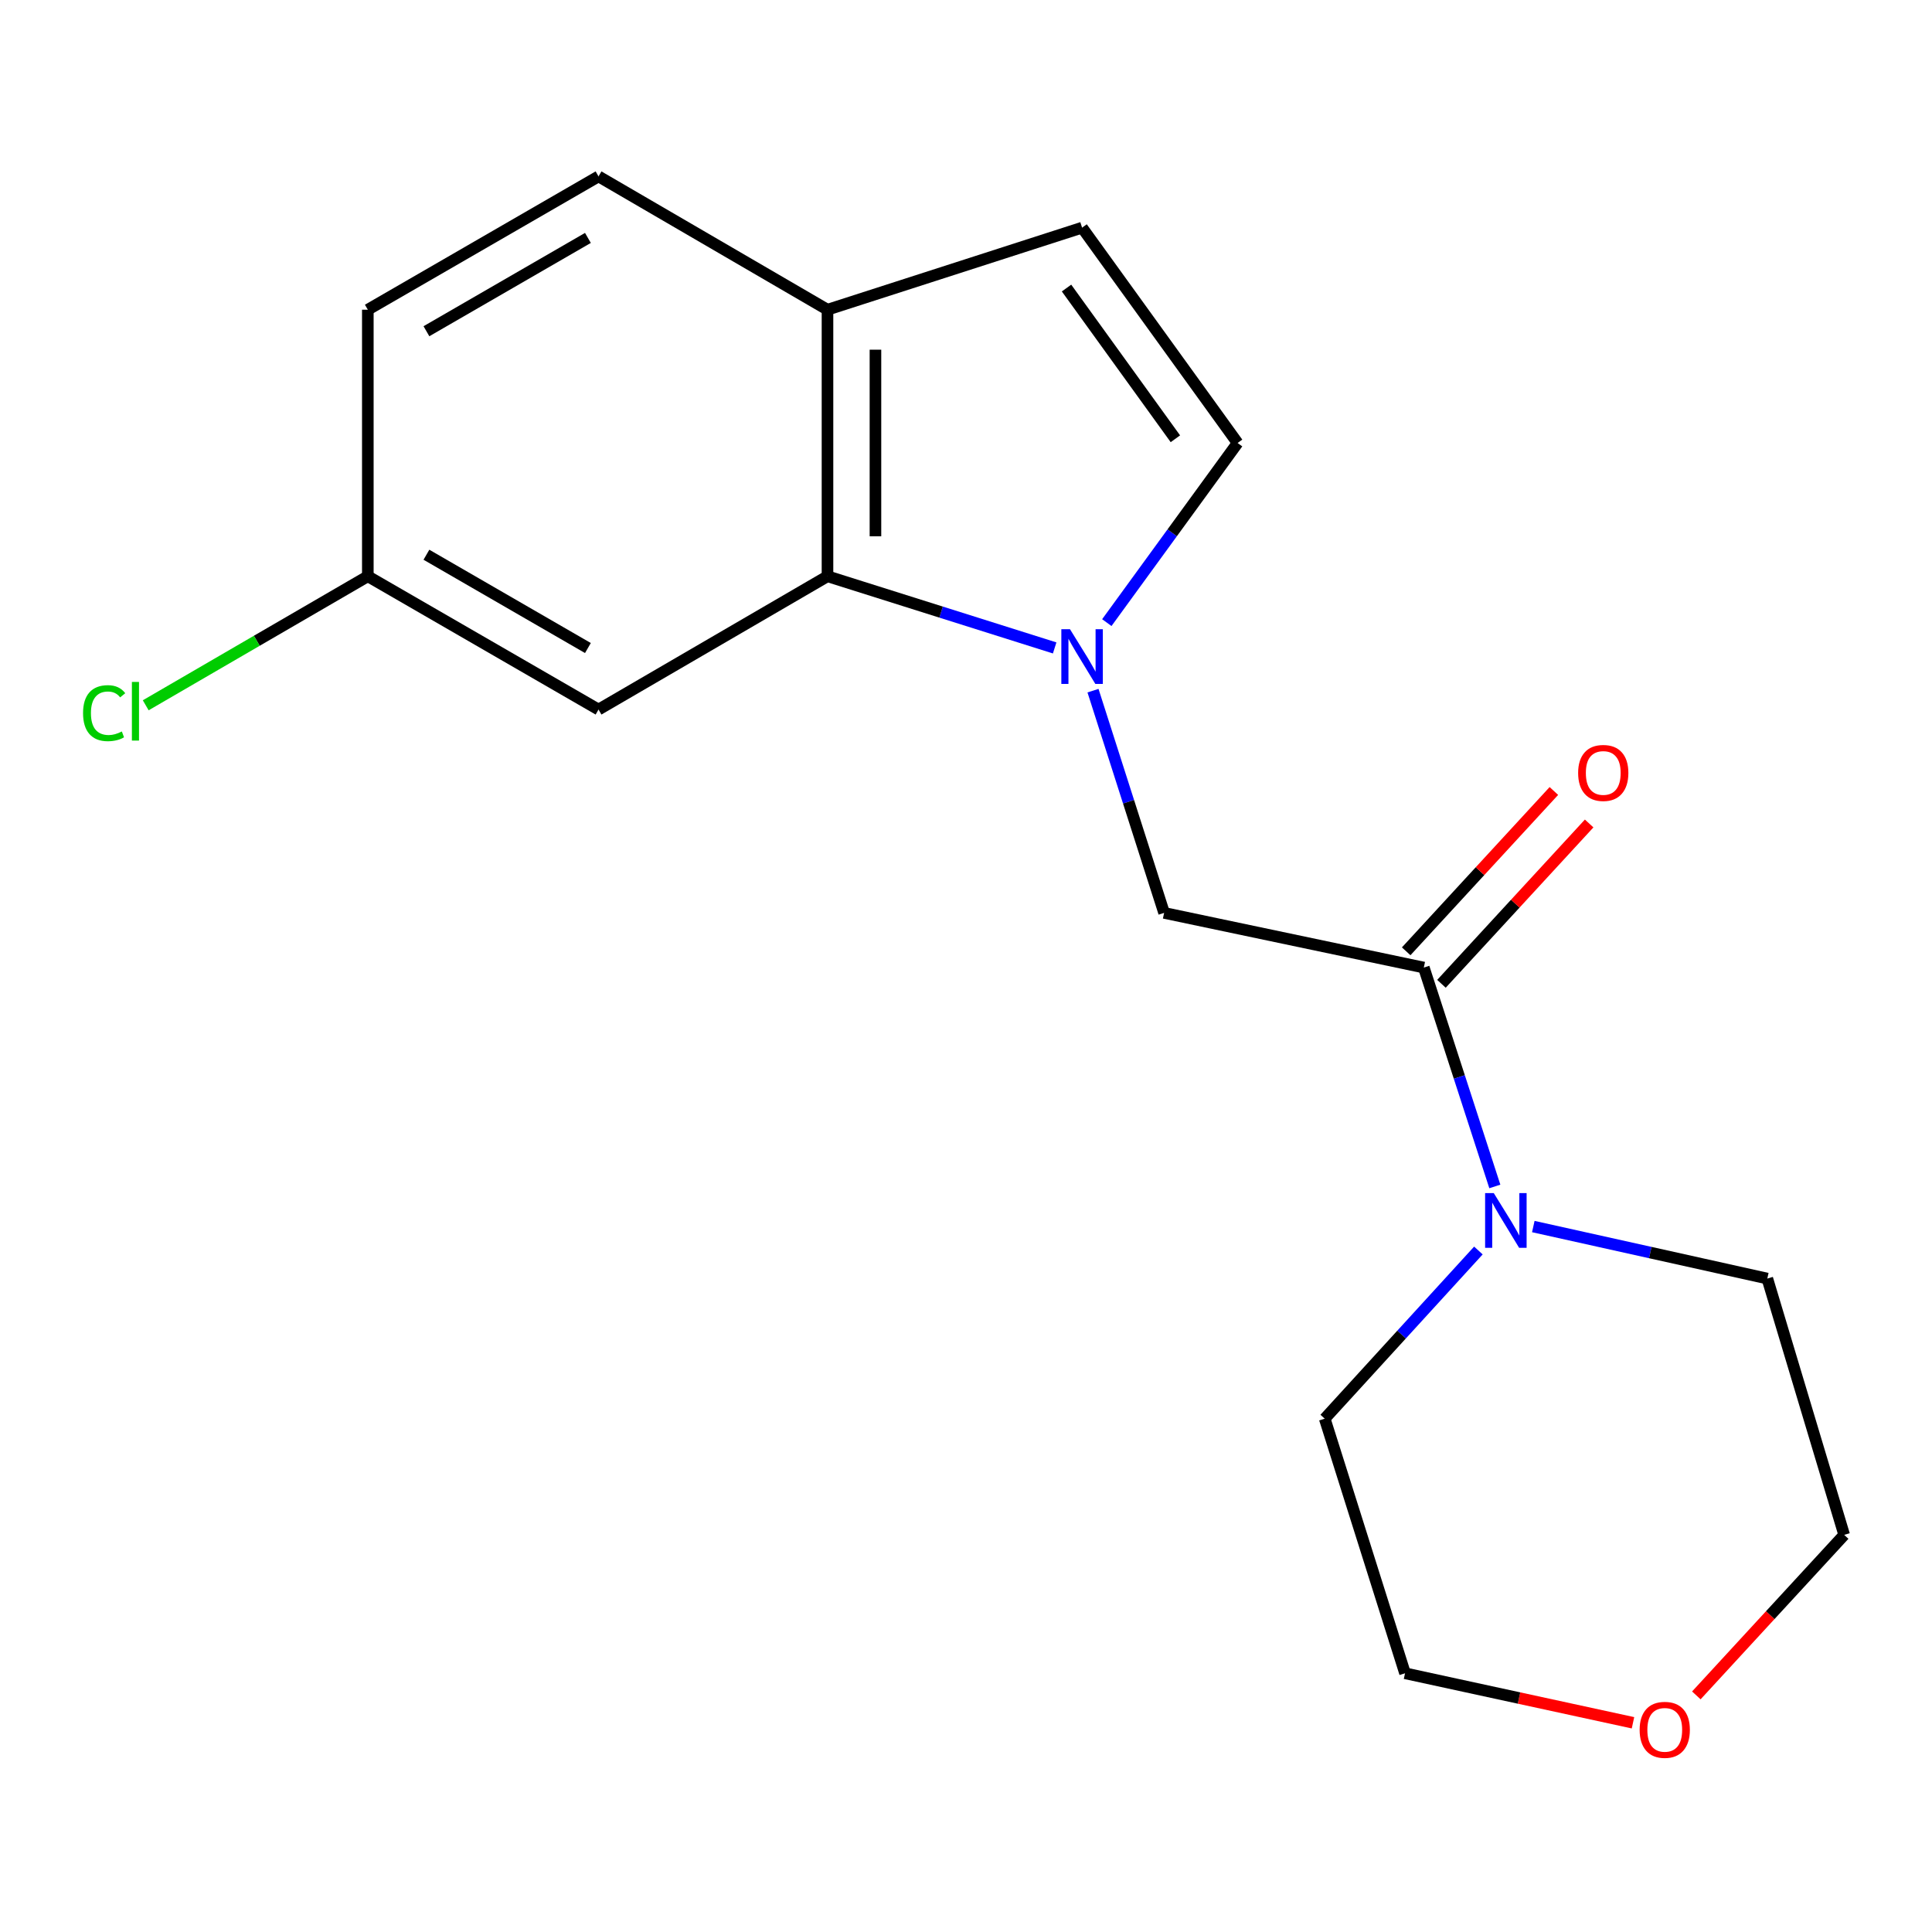 <?xml version='1.0' encoding='iso-8859-1'?>
<svg version='1.1' baseProfile='full'
              xmlns='http://www.w3.org/2000/svg'
                      xmlns:rdkit='http://www.rdkit.org/xml'
                      xmlns:xlink='http://www.w3.org/1999/xlink'
                  xml:space='preserve'
width='1000px' height='1000px' viewBox='0 0 1000 1000'>
<!-- END OF HEADER -->
<rect style='opacity:1.0;fill:#FFFFFF;stroke:none' width='1000' height='1000' x='0' y='0'> </rect>
<path class='bond-0' d='M 545.893,335.367 L 487.101,316.821' style='fill:none;fill-rule:evenodd;stroke:#0000FF;stroke-width:6px;stroke-linecap:butt;stroke-linejoin:miter;stroke-opacity:1' />
<path class='bond-0' d='M 487.101,316.821 L 428.308,298.276' style='fill:none;fill-rule:evenodd;stroke:#000000;stroke-width:6px;stroke-linecap:butt;stroke-linejoin:miter;stroke-opacity:1' />
<path class='bond-1' d='M 572.886,322.265 L 606.731,275.777' style='fill:none;fill-rule:evenodd;stroke:#0000FF;stroke-width:6px;stroke-linecap:butt;stroke-linejoin:miter;stroke-opacity:1' />
<path class='bond-1' d='M 606.731,275.777 L 640.576,229.29' style='fill:none;fill-rule:evenodd;stroke:#000000;stroke-width:6px;stroke-linecap:butt;stroke-linejoin:miter;stroke-opacity:1' />
<path class='bond-2' d='M 565.733,357.486 L 584.136,414.997' style='fill:none;fill-rule:evenodd;stroke:#0000FF;stroke-width:6px;stroke-linecap:butt;stroke-linejoin:miter;stroke-opacity:1' />
<path class='bond-2' d='M 584.136,414.997 L 602.539,472.507' style='fill:none;fill-rule:evenodd;stroke:#000000;stroke-width:6px;stroke-linecap:butt;stroke-linejoin:miter;stroke-opacity:1' />
<path class='bond-3' d='M 428.308,298.276 L 428.308,160.303' style='fill:none;fill-rule:evenodd;stroke:#000000;stroke-width:6px;stroke-linecap:butt;stroke-linejoin:miter;stroke-opacity:1' />
<path class='bond-3' d='M 453.133,277.58 L 453.133,180.999' style='fill:none;fill-rule:evenodd;stroke:#000000;stroke-width:6px;stroke-linecap:butt;stroke-linejoin:miter;stroke-opacity:1' />
<path class='bond-4' d='M 428.308,298.276 L 309.795,367.262' style='fill:none;fill-rule:evenodd;stroke:#000000;stroke-width:6px;stroke-linecap:butt;stroke-linejoin:miter;stroke-opacity:1' />
<path class='bond-5' d='M 736.967,500.808 L 602.539,472.507' style='fill:none;fill-rule:evenodd;stroke:#000000;stroke-width:6px;stroke-linecap:butt;stroke-linejoin:miter;stroke-opacity:1' />
<path class='bond-6' d='M 736.967,500.808 L 755.344,557.456' style='fill:none;fill-rule:evenodd;stroke:#000000;stroke-width:6px;stroke-linecap:butt;stroke-linejoin:miter;stroke-opacity:1' />
<path class='bond-6' d='M 755.344,557.456 L 773.722,614.105' style='fill:none;fill-rule:evenodd;stroke:#0000FF;stroke-width:6px;stroke-linecap:butt;stroke-linejoin:miter;stroke-opacity:1' />
<path class='bond-7' d='M 746.096,509.217 L 784.32,467.725' style='fill:none;fill-rule:evenodd;stroke:#000000;stroke-width:6px;stroke-linecap:butt;stroke-linejoin:miter;stroke-opacity:1' />
<path class='bond-7' d='M 784.32,467.725 L 822.543,426.232' style='fill:none;fill-rule:evenodd;stroke:#FF0000;stroke-width:6px;stroke-linecap:butt;stroke-linejoin:miter;stroke-opacity:1' />
<path class='bond-7' d='M 727.838,492.398 L 766.061,450.905' style='fill:none;fill-rule:evenodd;stroke:#000000;stroke-width:6px;stroke-linecap:butt;stroke-linejoin:miter;stroke-opacity:1' />
<path class='bond-7' d='M 766.061,450.905 L 804.284,409.412' style='fill:none;fill-rule:evenodd;stroke:#FF0000;stroke-width:6px;stroke-linecap:butt;stroke-linejoin:miter;stroke-opacity:1' />
<path class='bond-8' d='M 640.576,229.29 L 560.088,117.838' style='fill:none;fill-rule:evenodd;stroke:#000000;stroke-width:6px;stroke-linecap:butt;stroke-linejoin:miter;stroke-opacity:1' />
<path class='bond-8' d='M 608.378,227.106 L 552.036,149.091' style='fill:none;fill-rule:evenodd;stroke:#000000;stroke-width:6px;stroke-linecap:butt;stroke-linejoin:miter;stroke-opacity:1' />
<path class='bond-9' d='M 765.217,647.26 L 725.446,690.781' style='fill:none;fill-rule:evenodd;stroke:#0000FF;stroke-width:6px;stroke-linecap:butt;stroke-linejoin:miter;stroke-opacity:1' />
<path class='bond-9' d='M 725.446,690.781 L 685.675,734.302' style='fill:none;fill-rule:evenodd;stroke:#000000;stroke-width:6px;stroke-linecap:butt;stroke-linejoin:miter;stroke-opacity:1' />
<path class='bond-10' d='M 793.637,634.863 L 854.197,648.324' style='fill:none;fill-rule:evenodd;stroke:#0000FF;stroke-width:6px;stroke-linecap:butt;stroke-linejoin:miter;stroke-opacity:1' />
<path class='bond-10' d='M 854.197,648.324 L 914.756,661.785' style='fill:none;fill-rule:evenodd;stroke:#000000;stroke-width:6px;stroke-linecap:butt;stroke-linejoin:miter;stroke-opacity:1' />
<path class='bond-11' d='M 560.088,117.838 L 428.308,160.303' style='fill:none;fill-rule:evenodd;stroke:#000000;stroke-width:6px;stroke-linecap:butt;stroke-linejoin:miter;stroke-opacity:1' />
<path class='bond-12' d='M 428.308,160.303 L 309.795,91.303' style='fill:none;fill-rule:evenodd;stroke:#000000;stroke-width:6px;stroke-linecap:butt;stroke-linejoin:miter;stroke-opacity:1' />
<path class='bond-13' d='M 309.795,367.262 L 190.386,298.276' style='fill:none;fill-rule:evenodd;stroke:#000000;stroke-width:6px;stroke-linecap:butt;stroke-linejoin:miter;stroke-opacity:1' />
<path class='bond-13' d='M 304.303,335.419 L 220.716,287.128' style='fill:none;fill-rule:evenodd;stroke:#000000;stroke-width:6px;stroke-linecap:butt;stroke-linejoin:miter;stroke-opacity:1' />
<path class='bond-14' d='M 878.018,877.532 L 916.282,835.99' style='fill:none;fill-rule:evenodd;stroke:#FF0000;stroke-width:6px;stroke-linecap:butt;stroke-linejoin:miter;stroke-opacity:1' />
<path class='bond-14' d='M 916.282,835.99 L 954.545,794.448' style='fill:none;fill-rule:evenodd;stroke:#000000;stroke-width:6px;stroke-linecap:butt;stroke-linejoin:miter;stroke-opacity:1' />
<path class='bond-15' d='M 845.233,891.708 L 786.238,878.895' style='fill:none;fill-rule:evenodd;stroke:#FF0000;stroke-width:6px;stroke-linecap:butt;stroke-linejoin:miter;stroke-opacity:1' />
<path class='bond-15' d='M 786.238,878.895 L 727.244,866.082' style='fill:none;fill-rule:evenodd;stroke:#000000;stroke-width:6px;stroke-linecap:butt;stroke-linejoin:miter;stroke-opacity:1' />
<path class='bond-16' d='M 309.795,91.303 L 190.386,160.303' style='fill:none;fill-rule:evenodd;stroke:#000000;stroke-width:6px;stroke-linecap:butt;stroke-linejoin:miter;stroke-opacity:1' />
<path class='bond-16' d='M 304.305,123.148 L 220.718,171.448' style='fill:none;fill-rule:evenodd;stroke:#000000;stroke-width:6px;stroke-linecap:butt;stroke-linejoin:miter;stroke-opacity:1' />
<path class='bond-17' d='M 190.386,298.276 L 190.386,160.303' style='fill:none;fill-rule:evenodd;stroke:#000000;stroke-width:6px;stroke-linecap:butt;stroke-linejoin:miter;stroke-opacity:1' />
<path class='bond-18' d='M 190.386,298.276 L 132.906,331.666' style='fill:none;fill-rule:evenodd;stroke:#000000;stroke-width:6px;stroke-linecap:butt;stroke-linejoin:miter;stroke-opacity:1' />
<path class='bond-18' d='M 132.906,331.666 L 75.426,365.056' style='fill:none;fill-rule:evenodd;stroke:#00CC00;stroke-width:6px;stroke-linecap:butt;stroke-linejoin:miter;stroke-opacity:1' />
<path class='bond-19' d='M 685.675,734.302 L 727.244,866.082' style='fill:none;fill-rule:evenodd;stroke:#000000;stroke-width:6px;stroke-linecap:butt;stroke-linejoin:miter;stroke-opacity:1' />
<path class='bond-20' d='M 914.756,661.785 L 954.545,794.448' style='fill:none;fill-rule:evenodd;stroke:#000000;stroke-width:6px;stroke-linecap:butt;stroke-linejoin:miter;stroke-opacity:1' />
<path  class='atom-0' d='M 553.828 325.684
L 563.108 340.684
Q 564.028 342.164, 565.508 344.844
Q 566.988 347.524, 567.068 347.684
L 567.068 325.684
L 570.828 325.684
L 570.828 354.004
L 566.948 354.004
L 556.988 337.604
Q 555.828 335.684, 554.588 333.484
Q 553.388 331.284, 553.028 330.604
L 553.028 354.004
L 549.348 354.004
L 549.348 325.684
L 553.828 325.684
' fill='#0000FF'/>
<path  class='atom-4' d='M 773.172 617.545
L 782.452 632.545
Q 783.372 634.025, 784.852 636.705
Q 786.332 639.385, 786.412 639.545
L 786.412 617.545
L 790.172 617.545
L 790.172 645.865
L 786.292 645.865
L 776.332 629.465
Q 775.172 627.545, 773.932 625.345
Q 772.732 623.145, 772.372 622.465
L 772.372 645.865
L 768.692 645.865
L 768.692 617.545
L 773.172 617.545
' fill='#0000FF'/>
<path  class='atom-9' d='M 816.841 400.07
Q 816.841 393.27, 820.201 389.47
Q 823.561 385.67, 829.841 385.67
Q 836.121 385.67, 839.481 389.47
Q 842.841 393.27, 842.841 400.07
Q 842.841 406.95, 839.441 410.87
Q 836.041 414.75, 829.841 414.75
Q 823.601 414.75, 820.201 410.87
Q 816.841 406.99, 816.841 400.07
M 829.841 411.55
Q 834.161 411.55, 836.481 408.67
Q 838.841 405.75, 838.841 400.07
Q 838.841 394.51, 836.481 391.71
Q 834.161 388.87, 829.841 388.87
Q 825.521 388.87, 823.161 391.67
Q 820.841 394.47, 820.841 400.07
Q 820.841 405.79, 823.161 408.67
Q 825.521 411.55, 829.841 411.55
' fill='#FF0000'/>
<path  class='atom-10' d='M 848.672 895.359
Q 848.672 888.559, 852.032 884.759
Q 855.392 880.959, 861.672 880.959
Q 867.952 880.959, 871.312 884.759
Q 874.672 888.559, 874.672 895.359
Q 874.672 902.239, 871.272 906.159
Q 867.872 910.039, 861.672 910.039
Q 855.432 910.039, 852.032 906.159
Q 848.672 902.279, 848.672 895.359
M 861.672 906.839
Q 865.992 906.839, 868.312 903.959
Q 870.672 901.039, 870.672 895.359
Q 870.672 889.799, 868.312 886.999
Q 865.992 884.159, 861.672 884.159
Q 857.352 884.159, 854.992 886.959
Q 852.672 889.759, 852.672 895.359
Q 852.672 901.079, 854.992 903.959
Q 857.352 906.839, 861.672 906.839
' fill='#FF0000'/>
<path  class='atom-14' d='M 42.989 369.125
Q 42.989 362.085, 46.269 358.405
Q 49.589 354.685, 55.869 354.685
Q 61.709 354.685, 64.829 358.805
L 62.189 360.965
Q 59.909 357.965, 55.869 357.965
Q 51.589 357.965, 49.309 360.845
Q 47.069 363.685, 47.069 369.125
Q 47.069 374.725, 49.389 377.605
Q 51.749 380.485, 56.309 380.485
Q 59.429 380.485, 63.069 378.605
L 64.189 381.605
Q 62.709 382.565, 60.469 383.125
Q 58.229 383.685, 55.749 383.685
Q 49.589 383.685, 46.269 379.925
Q 42.989 376.165, 42.989 369.125
' fill='#00CC00'/>
<path  class='atom-14' d='M 68.269 352.965
L 71.949 352.965
L 71.949 383.325
L 68.269 383.325
L 68.269 352.965
' fill='#00CC00'/>
</svg>

